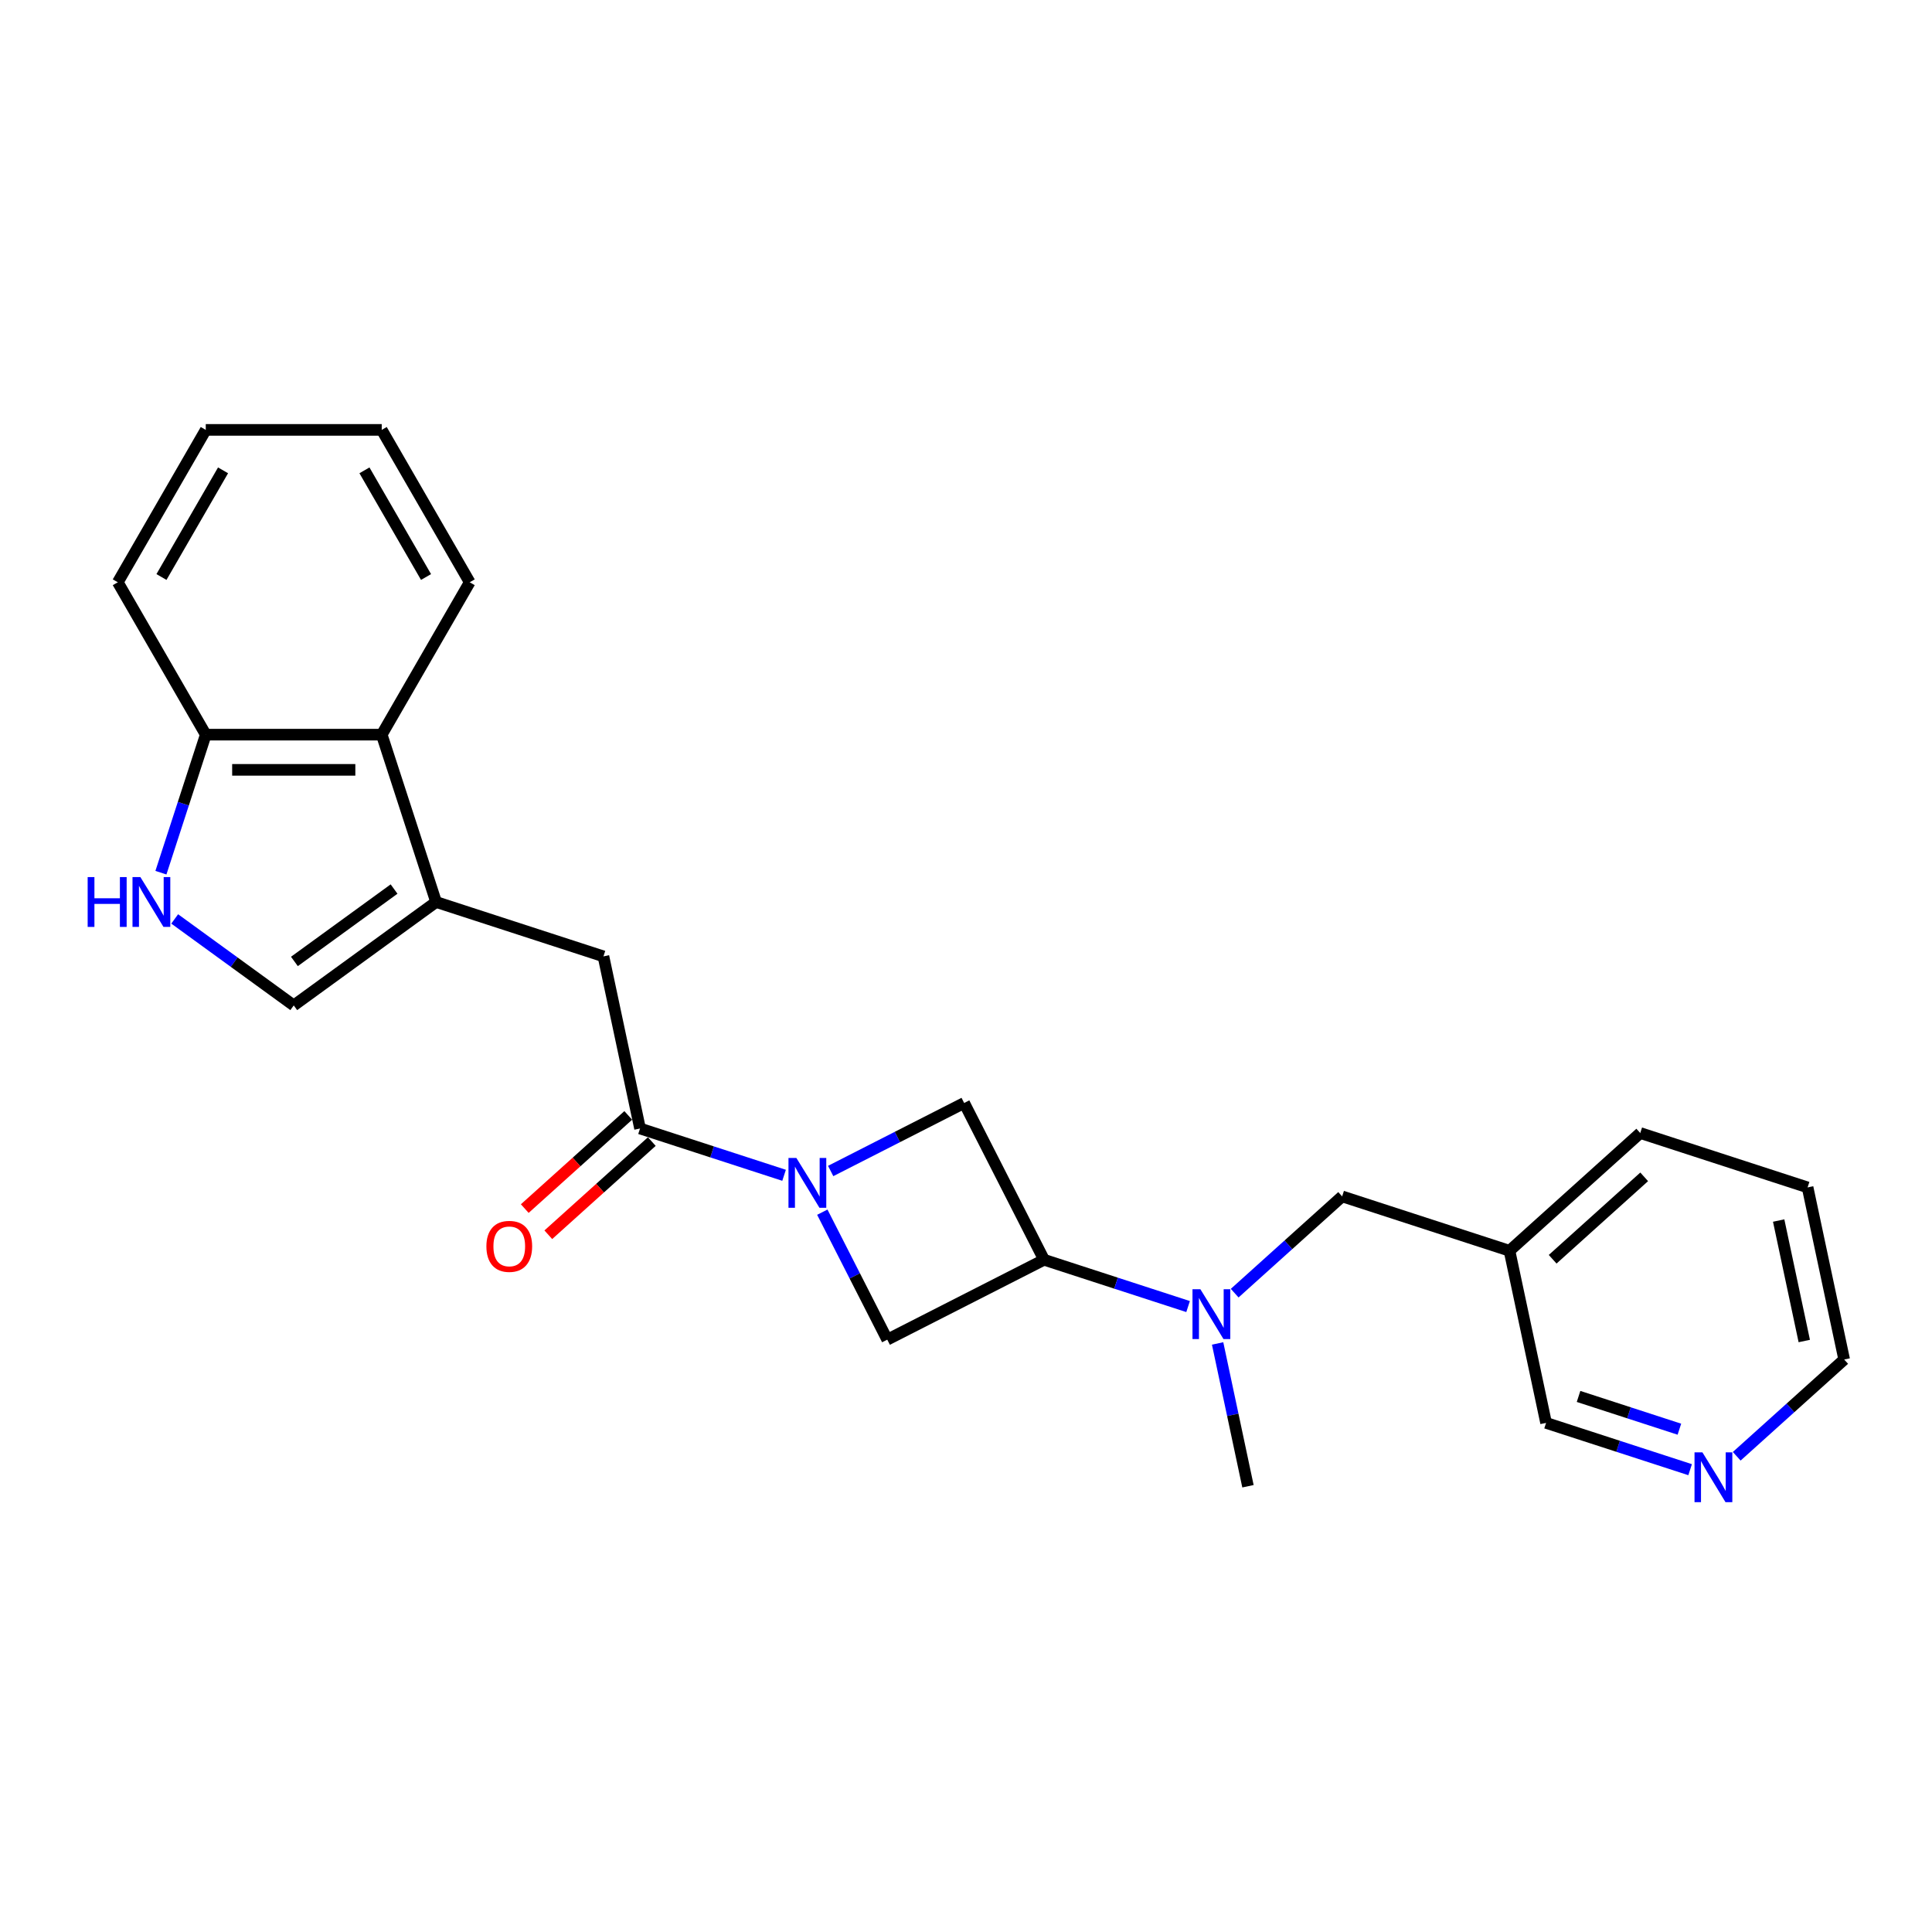 <?xml version='1.0' encoding='iso-8859-1'?>
<svg version='1.1' baseProfile='full'
              xmlns='http://www.w3.org/2000/svg'
                      xmlns:rdkit='http://www.rdkit.org/xml'
                      xmlns:xlink='http://www.w3.org/1999/xlink'
                  xml:space='preserve'
width='1000px' height='1000px' viewBox='0 0 1000 1000'>
<!-- END OF HEADER -->
<rect style='opacity:1.0;fill:#FFFFFF;stroke:none' width='1000' height='1000' x='0' y='0'> </rect>
<path class='bond-1' d='M 405.838,608.33 L 368.558,596.217' style='fill:none;fill-rule:evenodd;stroke:#0000FF;stroke-width:6px;stroke-linecap:butt;stroke-linejoin:miter;stroke-opacity:1' />
<path class='bond-1' d='M 368.558,596.217 L 331.278,584.104' style='fill:none;fill-rule:evenodd;stroke:#000000;stroke-width:6px;stroke-linecap:butt;stroke-linejoin:miter;stroke-opacity:1' />
<path class='bond-5' d='M 425.627,627.421 L 442.435,660.409' style='fill:none;fill-rule:evenodd;stroke:#0000FF;stroke-width:6px;stroke-linecap:butt;stroke-linejoin:miter;stroke-opacity:1' />
<path class='bond-5' d='M 442.435,660.409 L 459.244,693.397' style='fill:none;fill-rule:evenodd;stroke:#000000;stroke-width:6px;stroke-linecap:butt;stroke-linejoin:miter;stroke-opacity:1' />
<path class='bond-6' d='M 429.955,606.104 L 464.5,588.502' style='fill:none;fill-rule:evenodd;stroke:#0000FF;stroke-width:6px;stroke-linecap:butt;stroke-linejoin:miter;stroke-opacity:1' />
<path class='bond-6' d='M 464.5,588.502 L 499.045,570.901' style='fill:none;fill-rule:evenodd;stroke:#000000;stroke-width:6px;stroke-linecap:butt;stroke-linejoin:miter;stroke-opacity:1' />
<path class='bond-0' d='M 225.725,466.875 L 312.343,495.019' style='fill:none;fill-rule:evenodd;stroke:#000000;stroke-width:6px;stroke-linecap:butt;stroke-linejoin:miter;stroke-opacity:1' />
<path class='bond-4' d='M 225.725,466.875 L 152.044,520.408' style='fill:none;fill-rule:evenodd;stroke:#000000;stroke-width:6px;stroke-linecap:butt;stroke-linejoin:miter;stroke-opacity:1' />
<path class='bond-4' d='M 203.966,460.169 L 152.389,497.642' style='fill:none;fill-rule:evenodd;stroke:#000000;stroke-width:6px;stroke-linecap:butt;stroke-linejoin:miter;stroke-opacity:1' />
<path class='bond-9' d='M 225.725,466.875 L 197.581,380.257' style='fill:none;fill-rule:evenodd;stroke:#000000;stroke-width:6px;stroke-linecap:butt;stroke-linejoin:miter;stroke-opacity:1' />
<path class='bond-7' d='M 331.278,584.104 L 312.343,495.019' style='fill:none;fill-rule:evenodd;stroke:#000000;stroke-width:6px;stroke-linecap:butt;stroke-linejoin:miter;stroke-opacity:1' />
<path class='bond-12' d='M 325.184,577.336 L 298.402,601.451' style='fill:none;fill-rule:evenodd;stroke:#000000;stroke-width:6px;stroke-linecap:butt;stroke-linejoin:miter;stroke-opacity:1' />
<path class='bond-12' d='M 298.402,601.451 L 271.619,625.566' style='fill:none;fill-rule:evenodd;stroke:#FF0000;stroke-width:6px;stroke-linecap:butt;stroke-linejoin:miter;stroke-opacity:1' />
<path class='bond-12' d='M 337.373,590.872 L 310.59,614.988' style='fill:none;fill-rule:evenodd;stroke:#000000;stroke-width:6px;stroke-linecap:butt;stroke-linejoin:miter;stroke-opacity:1' />
<path class='bond-12' d='M 310.59,614.988 L 283.807,639.103' style='fill:none;fill-rule:evenodd;stroke:#FF0000;stroke-width:6px;stroke-linecap:butt;stroke-linejoin:miter;stroke-opacity:1' />
<path class='bond-2' d='M 540.392,652.049 L 499.045,570.901' style='fill:none;fill-rule:evenodd;stroke:#000000;stroke-width:6px;stroke-linecap:butt;stroke-linejoin:miter;stroke-opacity:1' />
<path class='bond-8' d='M 540.392,652.049 L 577.672,664.162' style='fill:none;fill-rule:evenodd;stroke:#000000;stroke-width:6px;stroke-linecap:butt;stroke-linejoin:miter;stroke-opacity:1' />
<path class='bond-8' d='M 577.672,664.162 L 614.952,676.275' style='fill:none;fill-rule:evenodd;stroke:#0000FF;stroke-width:6px;stroke-linecap:butt;stroke-linejoin:miter;stroke-opacity:1' />
<path class='bond-24' d='M 540.392,652.049 L 459.244,693.397' style='fill:none;fill-rule:evenodd;stroke:#000000;stroke-width:6px;stroke-linecap:butt;stroke-linejoin:miter;stroke-opacity:1' />
<path class='bond-3' d='M 90.421,475.636 L 121.232,498.022' style='fill:none;fill-rule:evenodd;stroke:#0000FF;stroke-width:6px;stroke-linecap:butt;stroke-linejoin:miter;stroke-opacity:1' />
<path class='bond-3' d='M 121.232,498.022 L 152.044,520.408' style='fill:none;fill-rule:evenodd;stroke:#000000;stroke-width:6px;stroke-linecap:butt;stroke-linejoin:miter;stroke-opacity:1' />
<path class='bond-25' d='M 83.292,451.702 L 94.899,415.98' style='fill:none;fill-rule:evenodd;stroke:#0000FF;stroke-width:6px;stroke-linecap:butt;stroke-linejoin:miter;stroke-opacity:1' />
<path class='bond-25' d='M 94.899,415.98 L 106.506,380.257' style='fill:none;fill-rule:evenodd;stroke:#000000;stroke-width:6px;stroke-linecap:butt;stroke-linejoin:miter;stroke-opacity:1' />
<path class='bond-11' d='M 639.068,669.336 L 666.88,644.294' style='fill:none;fill-rule:evenodd;stroke:#0000FF;stroke-width:6px;stroke-linecap:butt;stroke-linejoin:miter;stroke-opacity:1' />
<path class='bond-11' d='M 666.88,644.294 L 694.692,619.252' style='fill:none;fill-rule:evenodd;stroke:#000000;stroke-width:6px;stroke-linecap:butt;stroke-linejoin:miter;stroke-opacity:1' />
<path class='bond-16' d='M 630.235,695.366 L 638.09,732.322' style='fill:none;fill-rule:evenodd;stroke:#0000FF;stroke-width:6px;stroke-linecap:butt;stroke-linejoin:miter;stroke-opacity:1' />
<path class='bond-16' d='M 638.09,732.322 L 645.946,769.278' style='fill:none;fill-rule:evenodd;stroke:#000000;stroke-width:6px;stroke-linecap:butt;stroke-linejoin:miter;stroke-opacity:1' />
<path class='bond-10' d='M 197.581,380.257 L 106.506,380.257' style='fill:none;fill-rule:evenodd;stroke:#000000;stroke-width:6px;stroke-linecap:butt;stroke-linejoin:miter;stroke-opacity:1' />
<path class='bond-10' d='M 183.92,398.473 L 120.167,398.473' style='fill:none;fill-rule:evenodd;stroke:#000000;stroke-width:6px;stroke-linecap:butt;stroke-linejoin:miter;stroke-opacity:1' />
<path class='bond-17' d='M 197.581,380.257 L 243.119,301.384' style='fill:none;fill-rule:evenodd;stroke:#000000;stroke-width:6px;stroke-linecap:butt;stroke-linejoin:miter;stroke-opacity:1' />
<path class='bond-19' d='M 106.506,380.257 L 60.968,301.384' style='fill:none;fill-rule:evenodd;stroke:#000000;stroke-width:6px;stroke-linecap:butt;stroke-linejoin:miter;stroke-opacity:1' />
<path class='bond-14' d='M 694.692,619.252 L 781.31,647.396' style='fill:none;fill-rule:evenodd;stroke:#000000;stroke-width:6px;stroke-linecap:butt;stroke-linejoin:miter;stroke-opacity:1' />
<path class='bond-13' d='M 874.805,760.707 L 837.525,748.594' style='fill:none;fill-rule:evenodd;stroke:#0000FF;stroke-width:6px;stroke-linecap:butt;stroke-linejoin:miter;stroke-opacity:1' />
<path class='bond-13' d='M 837.525,748.594 L 800.246,736.481' style='fill:none;fill-rule:evenodd;stroke:#000000;stroke-width:6px;stroke-linecap:butt;stroke-linejoin:miter;stroke-opacity:1' />
<path class='bond-13' d='M 869.25,739.749 L 843.154,731.27' style='fill:none;fill-rule:evenodd;stroke:#0000FF;stroke-width:6px;stroke-linecap:butt;stroke-linejoin:miter;stroke-opacity:1' />
<path class='bond-13' d='M 843.154,731.27 L 817.058,722.791' style='fill:none;fill-rule:evenodd;stroke:#000000;stroke-width:6px;stroke-linecap:butt;stroke-linejoin:miter;stroke-opacity:1' />
<path class='bond-27' d='M 898.922,753.767 L 926.734,728.725' style='fill:none;fill-rule:evenodd;stroke:#0000FF;stroke-width:6px;stroke-linecap:butt;stroke-linejoin:miter;stroke-opacity:1' />
<path class='bond-27' d='M 926.734,728.725 L 954.545,703.683' style='fill:none;fill-rule:evenodd;stroke:#000000;stroke-width:6px;stroke-linecap:butt;stroke-linejoin:miter;stroke-opacity:1' />
<path class='bond-15' d='M 781.31,647.396 L 800.246,736.481' style='fill:none;fill-rule:evenodd;stroke:#000000;stroke-width:6px;stroke-linecap:butt;stroke-linejoin:miter;stroke-opacity:1' />
<path class='bond-20' d='M 781.31,647.396 L 848.992,586.454' style='fill:none;fill-rule:evenodd;stroke:#000000;stroke-width:6px;stroke-linecap:butt;stroke-linejoin:miter;stroke-opacity:1' />
<path class='bond-20' d='M 803.651,651.791 L 851.028,609.132' style='fill:none;fill-rule:evenodd;stroke:#000000;stroke-width:6px;stroke-linecap:butt;stroke-linejoin:miter;stroke-opacity:1' />
<path class='bond-22' d='M 243.119,301.384 L 197.581,222.51' style='fill:none;fill-rule:evenodd;stroke:#000000;stroke-width:6px;stroke-linecap:butt;stroke-linejoin:miter;stroke-opacity:1' />
<path class='bond-22' d='M 220.514,298.66 L 188.637,243.449' style='fill:none;fill-rule:evenodd;stroke:#000000;stroke-width:6px;stroke-linecap:butt;stroke-linejoin:miter;stroke-opacity:1' />
<path class='bond-18' d='M 954.545,703.683 L 935.61,614.598' style='fill:none;fill-rule:evenodd;stroke:#000000;stroke-width:6px;stroke-linecap:butt;stroke-linejoin:miter;stroke-opacity:1' />
<path class='bond-18' d='M 933.888,694.108 L 920.633,631.748' style='fill:none;fill-rule:evenodd;stroke:#000000;stroke-width:6px;stroke-linecap:butt;stroke-linejoin:miter;stroke-opacity:1' />
<path class='bond-26' d='M 60.968,301.384 L 106.506,222.51' style='fill:none;fill-rule:evenodd;stroke:#000000;stroke-width:6px;stroke-linecap:butt;stroke-linejoin:miter;stroke-opacity:1' />
<path class='bond-26' d='M 83.574,298.66 L 115.45,243.449' style='fill:none;fill-rule:evenodd;stroke:#000000;stroke-width:6px;stroke-linecap:butt;stroke-linejoin:miter;stroke-opacity:1' />
<path class='bond-21' d='M 848.992,586.454 L 935.61,614.598' style='fill:none;fill-rule:evenodd;stroke:#000000;stroke-width:6px;stroke-linecap:butt;stroke-linejoin:miter;stroke-opacity:1' />
<path class='bond-23' d='M 197.581,222.51 L 106.506,222.51' style='fill:none;fill-rule:evenodd;stroke:#000000;stroke-width:6px;stroke-linecap:butt;stroke-linejoin:miter;stroke-opacity:1' />
<path  class='atom-0' d='M 412.195 599.352
L 420.647 613.013
Q 421.485 614.361, 422.833 616.802
Q 424.18 619.243, 424.253 619.388
L 424.253 599.352
L 427.678 599.352
L 427.678 625.144
L 424.144 625.144
L 415.073 610.208
Q 414.016 608.459, 412.887 606.456
Q 411.794 604.452, 411.466 603.833
L 411.466 625.144
L 408.115 625.144
L 408.115 599.352
L 412.195 599.352
' fill='#0000FF'/>
<path  class='atom-4' d='M 45.375 453.979
L 48.872 453.979
L 48.872 464.944
L 62.06 464.944
L 62.06 453.979
L 65.557 453.979
L 65.557 479.771
L 62.06 479.771
L 62.06 467.859
L 48.872 467.859
L 48.872 479.771
L 45.375 479.771
L 45.375 453.979
' fill='#0000FF'/>
<path  class='atom-4' d='M 72.661 453.979
L 81.113 467.64
Q 81.951 468.988, 83.299 471.429
Q 84.646 473.87, 84.719 474.016
L 84.719 453.979
L 88.144 453.979
L 88.144 479.771
L 84.61 479.771
L 75.539 464.835
Q 74.482 463.086, 73.353 461.083
Q 72.26 459.079, 71.932 458.46
L 71.932 479.771
L 68.581 479.771
L 68.581 453.979
L 72.661 453.979
' fill='#0000FF'/>
<path  class='atom-9' d='M 621.309 667.297
L 629.761 680.958
Q 630.598 682.306, 631.946 684.747
Q 633.294 687.188, 633.367 687.333
L 633.367 667.297
L 636.792 667.297
L 636.792 693.089
L 633.258 693.089
L 624.187 678.153
Q 623.13 676.404, 622.001 674.401
Q 620.908 672.397, 620.58 671.778
L 620.58 693.089
L 617.229 693.089
L 617.229 667.297
L 621.309 667.297
' fill='#0000FF'/>
<path  class='atom-13' d='M 251.757 645.118
Q 251.757 638.925, 254.817 635.464
Q 257.877 632.003, 263.596 632.003
Q 269.316 632.003, 272.376 635.464
Q 275.436 638.925, 275.436 645.118
Q 275.436 651.384, 272.34 654.954
Q 269.243 658.488, 263.596 658.488
Q 257.913 658.488, 254.817 654.954
Q 251.757 651.421, 251.757 645.118
M 263.596 655.574
Q 267.531 655.574, 269.644 652.951
Q 271.793 650.291, 271.793 645.118
Q 271.793 640.054, 269.644 637.504
Q 267.531 634.918, 263.596 634.918
Q 259.662 634.918, 257.513 637.468
Q 255.4 640.018, 255.4 645.118
Q 255.4 650.328, 257.513 652.951
Q 259.662 655.574, 263.596 655.574
' fill='#FF0000'/>
<path  class='atom-14' d='M 881.162 751.728
L 889.614 765.39
Q 890.452 766.738, 891.8 769.178
Q 893.148 771.619, 893.22 771.765
L 893.22 751.728
L 896.645 751.728
L 896.645 777.521
L 893.111 777.521
L 884.04 762.584
Q 882.984 760.836, 881.854 758.832
Q 880.761 756.829, 880.433 756.209
L 880.433 777.521
L 877.082 777.521
L 877.082 751.728
L 881.162 751.728
' fill='#0000FF'/>
</svg>
